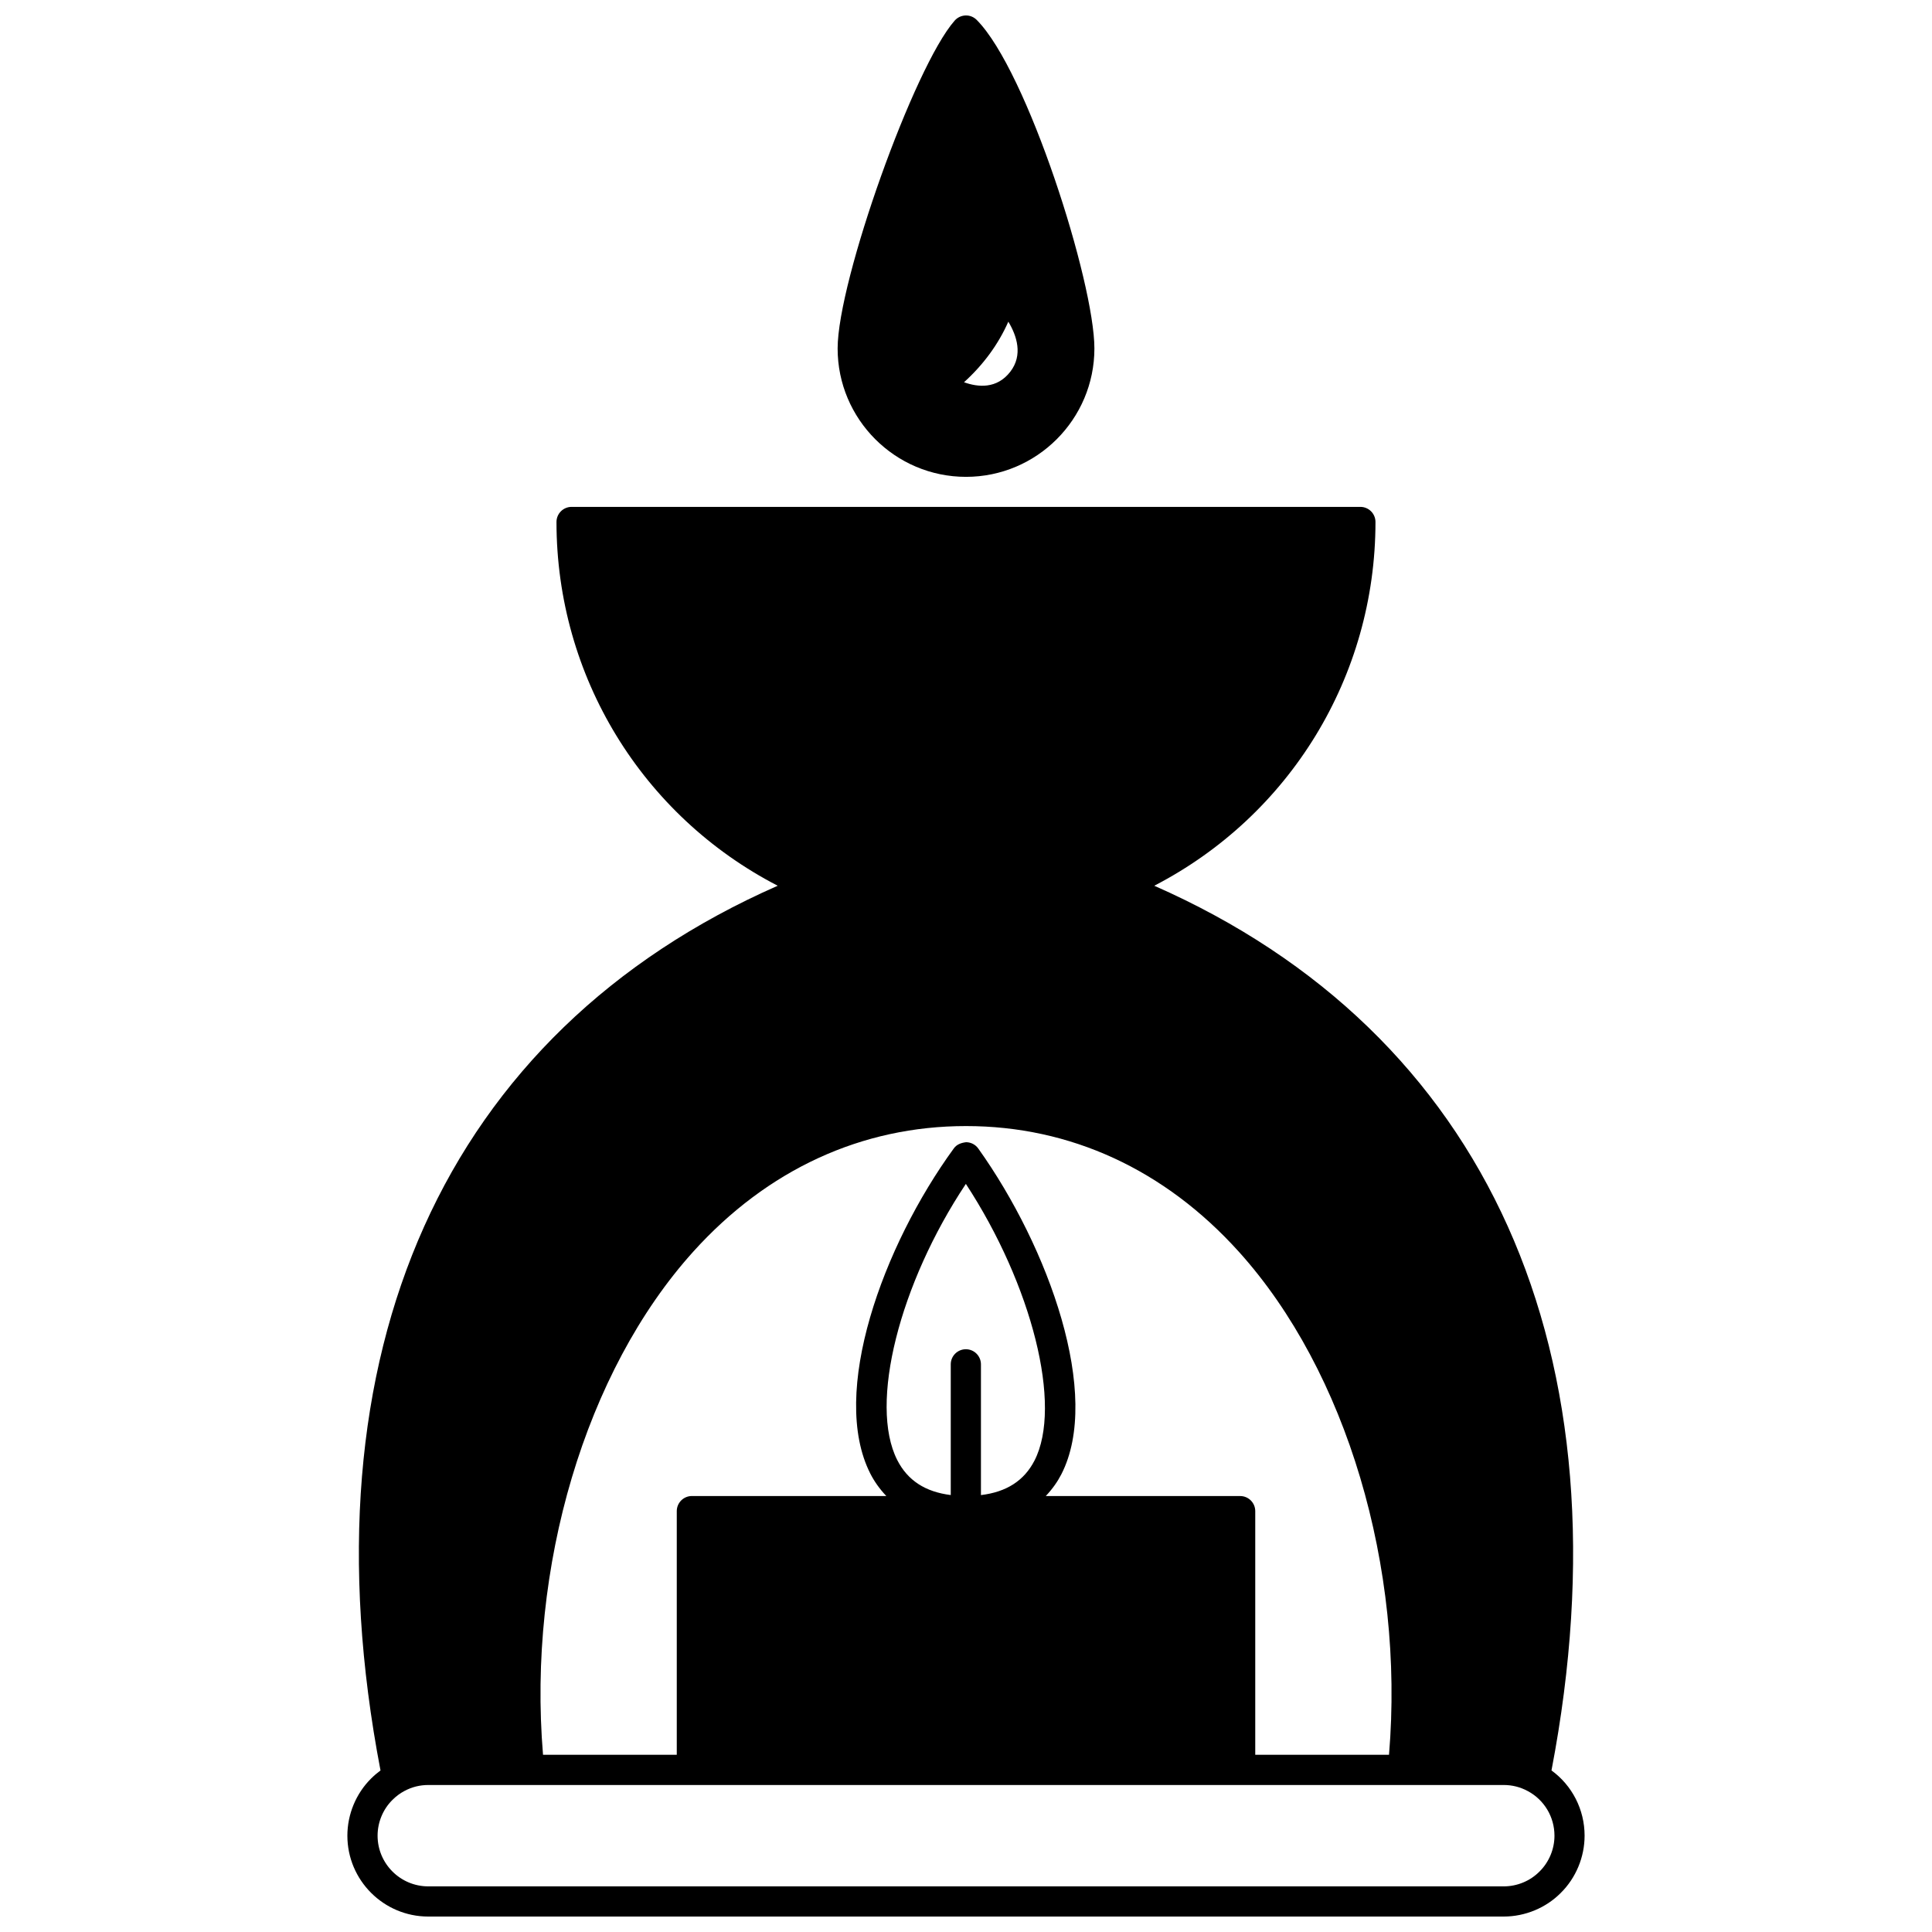 <?xml version="1.0" encoding="UTF-8"?>
<!-- Uploaded to: SVG Find, www.svgrepo.com, Generator: SVG Find Mixer Tools -->
<svg width="800px" height="800px" version="1.1" viewBox="144 144 512 512" xmlns="http://www.w3.org/2000/svg">
 <defs>
  <clipPath id="b">
   <path d="m365 148.09h70v122.91h-70z"/>
  </clipPath>
  <clipPath id="a">
   <path d="m236 278h328v373.9h-328z"/>
  </clipPath>
 </defs>
 <g>
  <g clip-path="url(#b)">
   <path d="m400 270.37c18.762 0 34.027-15.266 34.027-34.027 0-17.504-17.801-73.633-31.195-87.07-0.777-0.781-1.852-1.219-2.945-1.172-1.105 0.031-2.144 0.52-2.875 1.344-10.73 12.117-31.031 68.965-31.031 86.898-0.008 18.766 15.258 34.027 34.02 34.027zm11.219-41.121c2.246 3.734 3.93 8.832 0.527 13.25-3.57 4.633-8.57 4.137-12.27 2.801 5.16-4.684 9.09-10.051 11.742-16.051z"/>
  </g>
  <g clip-path="url(#a)">
   <path d="m555.16 613.18c21.211-110.74-16.996-195.58-105.27-234.45 35.898-18.566 58.625-55.469 58.625-96.402 0-2.207-1.793-4-4-4h-209.04c-2.207 0-4 1.793-4 4 0 40.938 22.727 77.84 58.625 96.402-88.266 38.875-126.47 123.71-105.26 234.46-0.863 0.637-1.695 1.344-2.481 2.125-4 3.957-6.301 9.48-6.301 15.156 0 11.82 9.613 21.434 21.434 21.434h285.01c5.676 0 11.199-2.301 15.125-6.269 4.008-3.957 6.309-9.488 6.309-15.164 0-6.922-3.309-13.316-8.781-17.293zm-137.02-82.094c-2.742 5.324-7.418 8.312-14.18 9.129v-34.652c0-2.211-1.793-4-4-4s-4 1.789-4 4v34.641c-6.762-0.84-11.438-3.879-14.184-9.285-7.539-14.832 0.605-46.754 18.188-73.176 17.527 26.805 25.656 58.816 18.176 73.344zm54.516 9.379h-51.516c1.766-1.863 3.137-3.84 4.106-5.723 10.789-20.941-3.277-60.129-21.992-86.371-0.746-1.047-1.945-1.668-3.234-1.676-1.367 0.172-2.5 0.605-3.25 1.645-18.82 25.848-32.973 64.84-22.121 86.195 0.992 1.953 2.402 4.004 4.234 5.926h-51.531c-2.207 0-4 1.789-4 4v64.574h-35.445c-4.16-49.688 11.246-101.67 39.801-133.32 19.652-21.781 44.652-33.297 72.297-33.297s52.645 11.516 72.297 33.297c28.555 31.648 43.965 83.633 39.801 133.32h-35.449v-64.57c0-2.207-1.789-4-3.996-4zm79.324 99.512c-2.469 2.5-5.918 3.93-9.473 3.93h-285.01c-7.41 0-13.434-6.027-13.434-13.434 0-3.555 1.43-7.004 3.941-9.484 0.969-0.969 2.016-1.75 3.156-2.352 1.961-1.059 4.09-1.594 6.332-1.594h285.02c2.246 0 4.379 0.539 6.356 1.605 4.367 2.328 7.082 6.856 7.082 11.824 0 3.555-1.434 7.004-3.965 9.504z"/>
  </g>
 </g>
</svg>